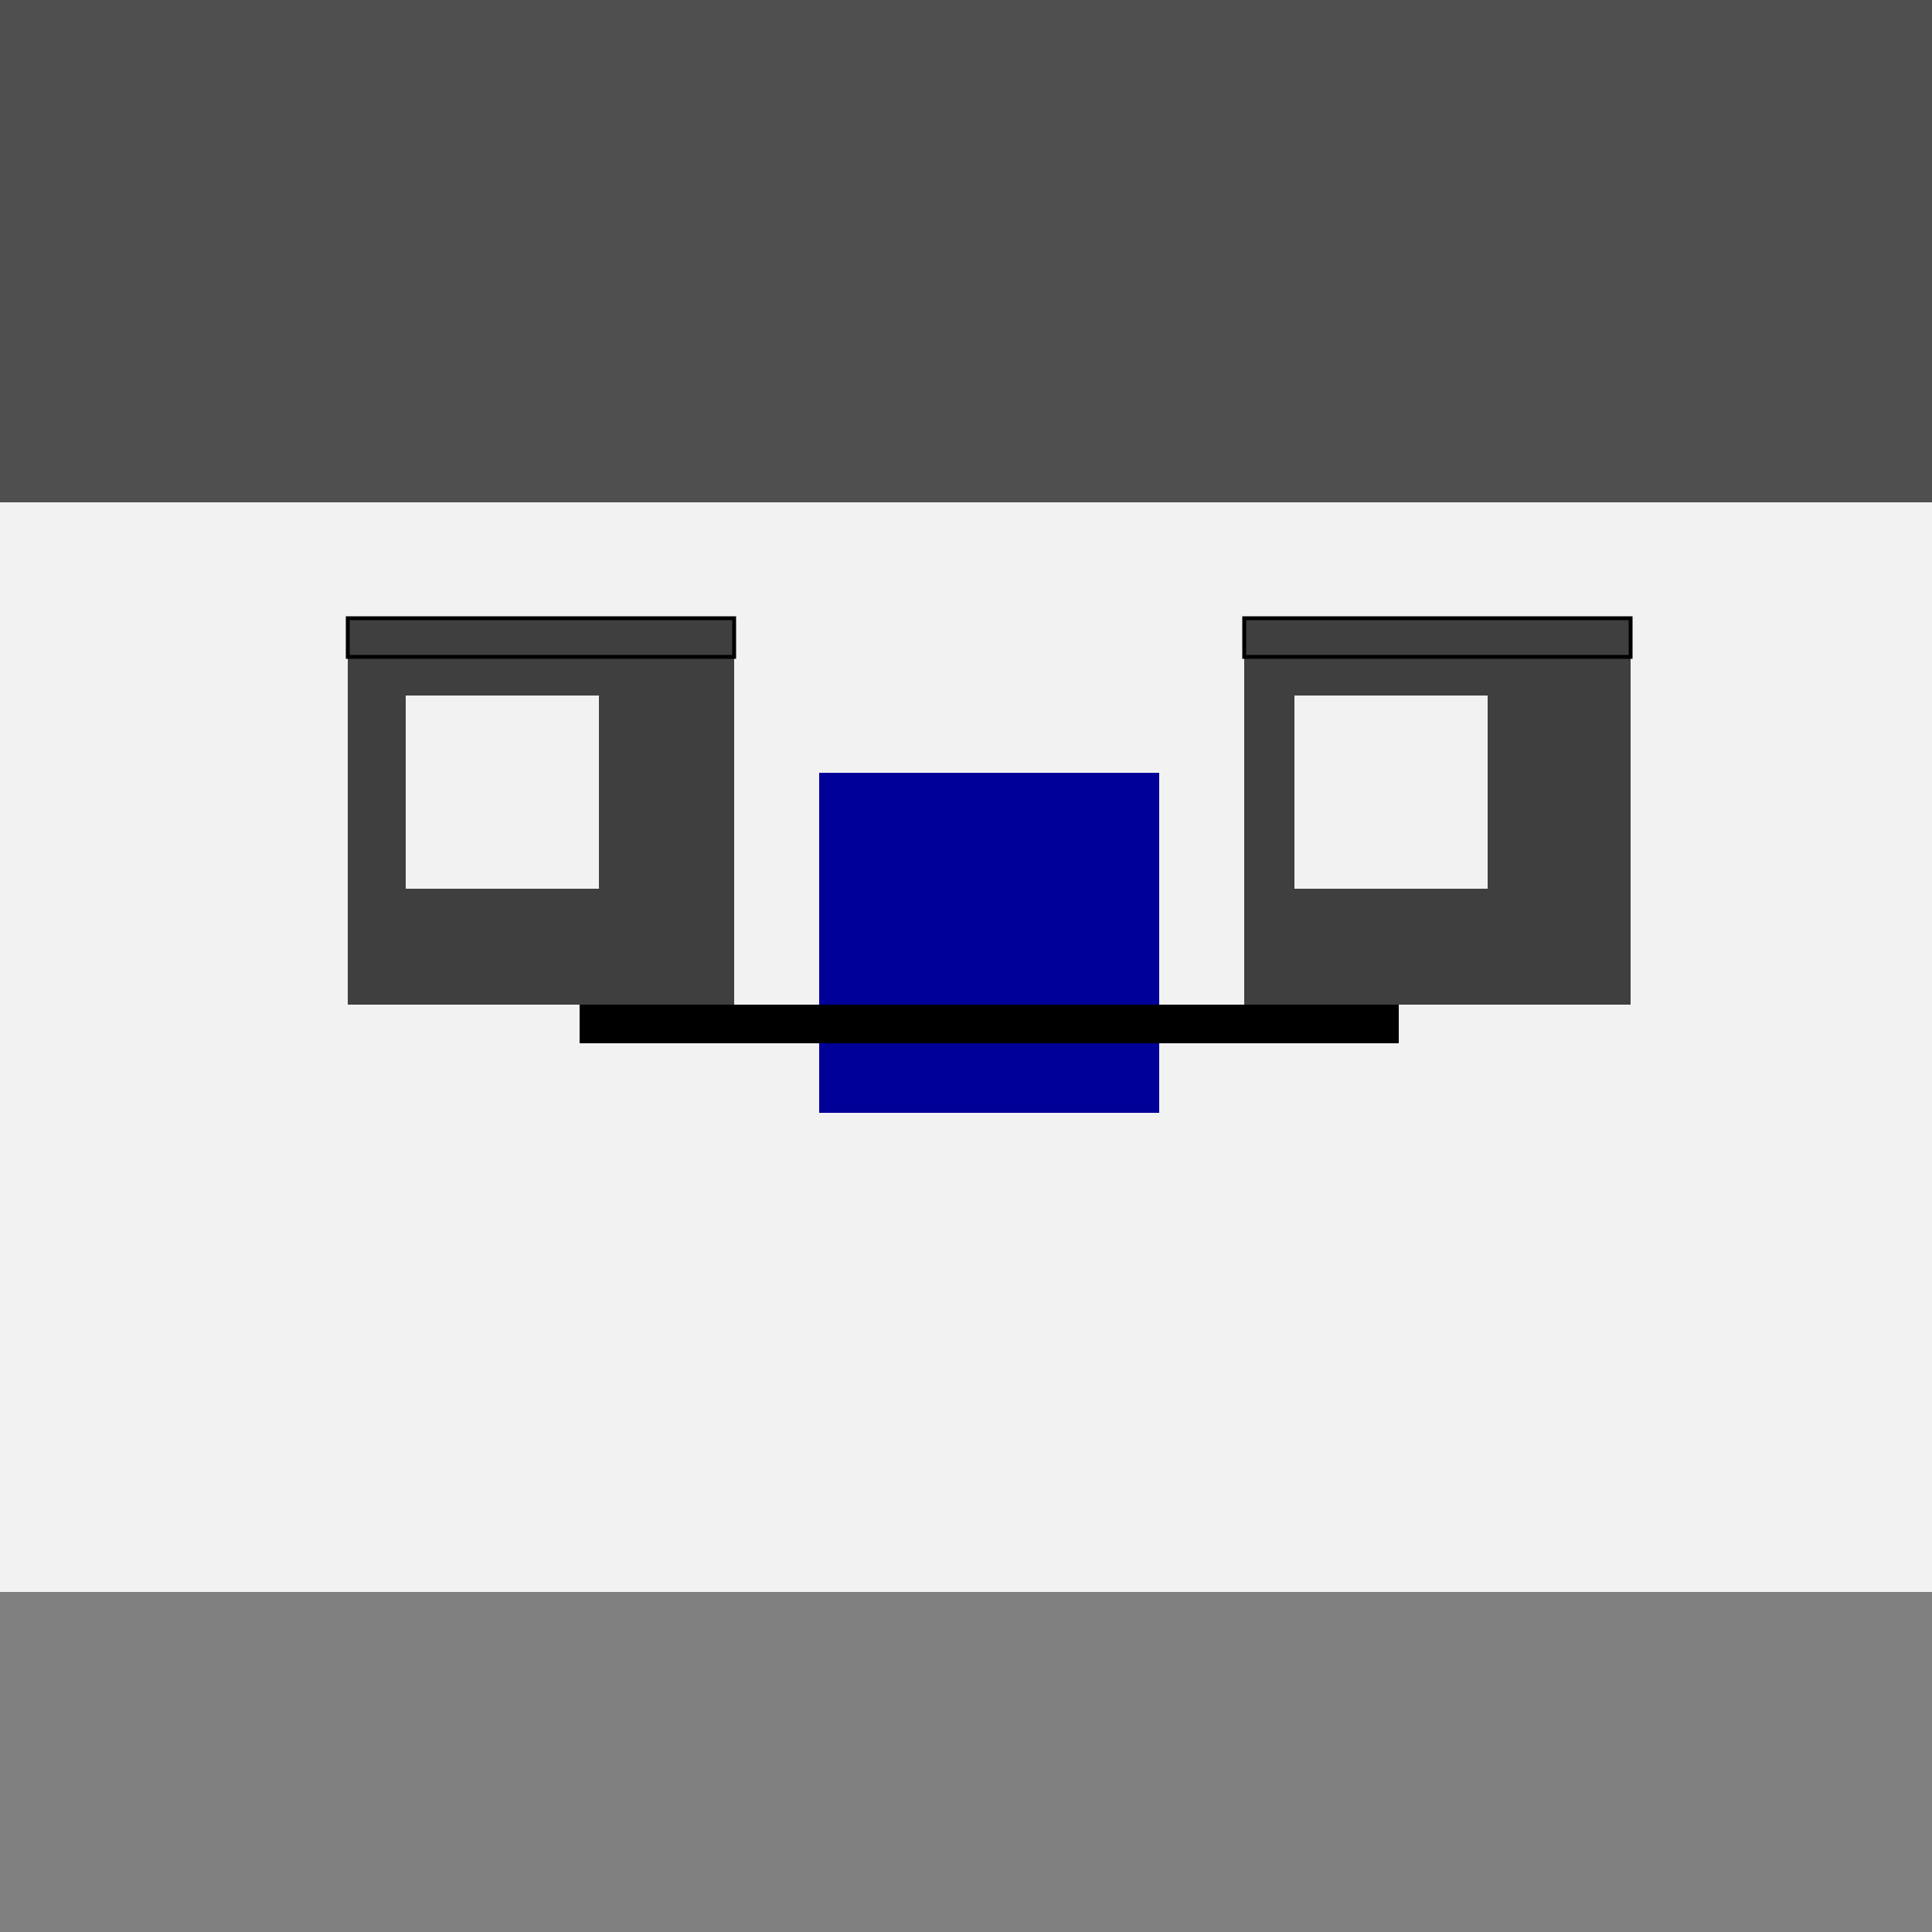<!--

Generated by DrawGPT.
Free, open source, AI generated images in SVG, PNG, and HTML Canvas format.
https://drawgpt.ai

Created: 2023-09-26T01:21:52.318Z
Link: https://drawgpt.ai/prompt/10809/

-->
<svg xmlns="http://www.w3.org/2000/svg" xmlns:xlink="http://www.w3.org/1999/xlink" width="500" height="500"><rect width="100%" height="100%" fill="#808080" stroke="none"/><defs/><g><rect fill="#4f4f4f" stroke="none" x="0" y="60" width="512" height="70"/><rect fill="#f2f2f2" stroke="none" x="0" y="130" width="512" height="282"/><rect fill="#3f3f3f" stroke="none" x="90" y="160" width="100" height="100"/><rect fill="#3f3f3f" stroke="none" x="322" y="160" width="100" height="100"/><rect fill="none" stroke="#000000" x="90" y="160" width="100" height="10" stroke-miterlimit="10" stroke-dasharray=""/><rect fill="none" stroke="#000000" x="322" y="160" width="100" height="10" stroke-miterlimit="10" stroke-dasharray=""/><rect fill="#000000" stroke="none" x="118" y="195" width="20" height="20"/><rect fill="#000000" stroke="none" x="348" y="195" width="20" height="20"/><rect fill="#f2f2f2" stroke="none" x="105" y="180" width="50" height="50"/><rect fill="#f2f2f2" stroke="none" x="335" y="180" width="50" height="50"/><rect fill="#000099" stroke="none" x="212" y="200" width="88" height="88"/><rect fill="#000000" stroke="none" x="150" y="260" width="212" height="10"/><rect fill="#4f4f4f" stroke="none" x="0" y="0" width="512" height="60"/><rect fill="#4f4f4f" stroke="none" x="0" y="120" width="512" height="10"/></g></svg>